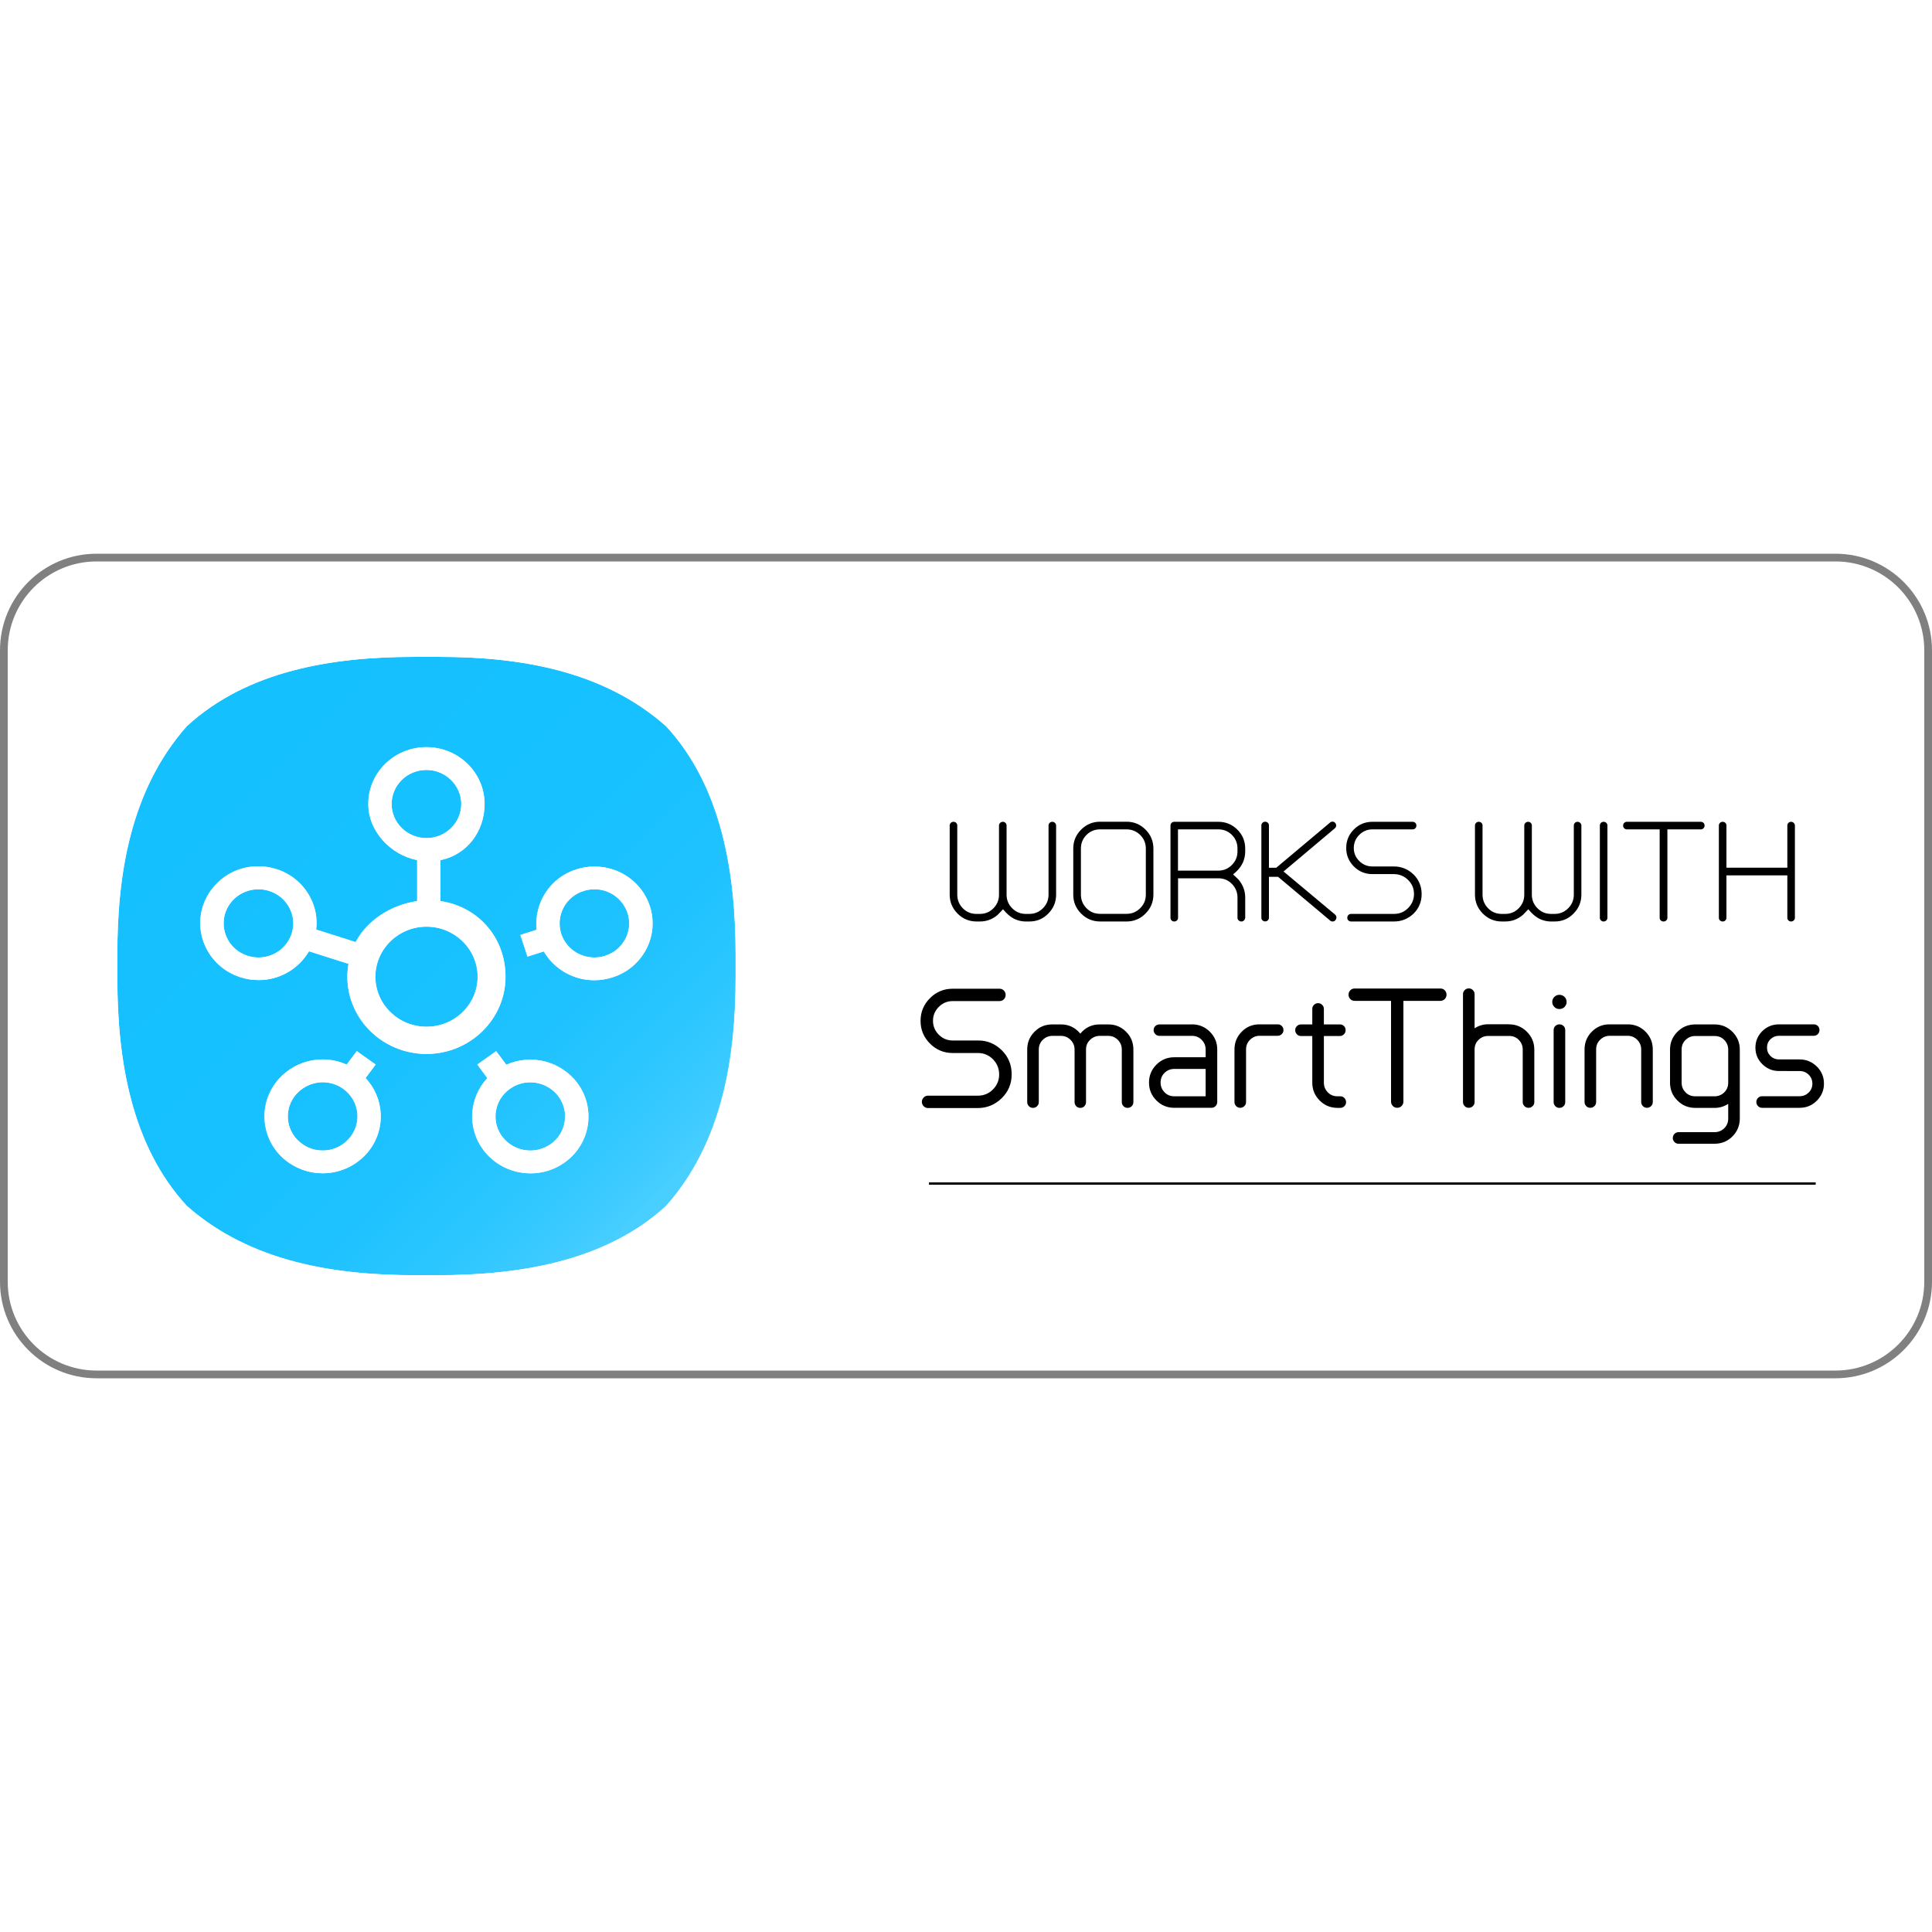 <?xml version="1.0" encoding="utf-8"?>
<!-- Generator: Adobe Illustrator 26.0.2, SVG Export Plug-In . SVG Version: 6.00 Build 0)  -->
<svg version="1.1" xmlns="http://www.w3.org/2000/svg" xmlns:xlink="http://www.w3.org/1999/xlink" x="0px" y="0px"
	 viewBox="0 0 2500 2500" style="enable-background:new 0 0 2500 2500;" xml:space="preserve">
<style type="text/css">
	.st0{fill:#FFFFFF;stroke:#808080;stroke-width:10;stroke-linejoin:round;}
	.st1{fill:none;stroke:#000000;stroke-width:3;stroke-miterlimit:10;}
	
		.st2{clip-path:url(#SVGID_00000062913713223369304100000003277742203090751661_);fill:url(#SVGID_00000037659057931627602220000007719741025487713922_);}
	.st3{clip-path:url(#SVGID_00000159447043400219186420000008572007471551834256_);}
	.st4{clip-path:url(#SVGID_00000026139223591053440450000008623433417020027810_);fill:#0079C1;}
	.st5{clip-path:url(#SVGID_00000020367733821588617690000005775246940898597252_);}
	.st6{clip-path:url(#SVGID_00000076591115607110438450000000847751772364717206_);fill:#FA9012;}
	.st7{clip-path:url(#SVGID_00000076591115607110438450000000847751772364717206_);fill:#FFAB1F;}
	.st8{clip-path:url(#SVGID_00000076591115607110438450000000847751772364717206_);fill:#FFBE41;}
	.st9{clip-path:url(#SVGID_00000076591115607110438450000000847751772364717206_);fill:#FFD260;}
	.st10{clip-path:url(#SVGID_00000076591115607110438450000000847751772364717206_);fill:#FFE780;}
	.st11{clip-path:url(#SVGID_00000124156699485994679180000010707993101130459286_);}
	
		.st12{clip-path:url(#SVGID_00000071521500981945372210000016163787324177972360_);fill:url(#SVGID_00000113317916145441012030000008575205728929285519_);}
	
		.st13{clip-path:url(#SVGID_00000147221157551740297680000015767576141969722772_);fill:none;stroke:#4C5151;stroke-width:0.3;stroke-miterlimit:10;}
	.st14{clip-path:url(#SVGID_00000147221157551740297680000015767576141969722772_);enable-background:new    ;}
	.st15{clip-path:url(#SVGID_00000085211111708654631550000012888502552985636517_);}
	.st16{clip-path:url(#SVGID_00000040567552063964377680000016664410705451623069_);}
	.st17{fill:#1D1D1B;}
	.st18{clip-path:url(#SVGID_00000147221157551740297680000015767576141969722772_);fill:#0071B5;}
	.st19{clip-path:url(#SVGID_00000108289925192781975440000010971566267186041742_);}
	
		.st20{clip-path:url(#SVGID_00000126319270720356669840000004591403968171202489_);fill:none;stroke:#646363;stroke-width:141.095;stroke-linecap:round;stroke-miterlimit:10;}
	.st21{clip-path:url(#SVGID_00000126319270720356669840000004591403968171202489_);fill:#0A0814;}
	.st22{clip-path:url(#SVGID_00000052789757809056408680000014122850580348434364_);}
	.st23{clip-path:url(#SVGID_00000034772472252411702770000016614548691028591280_);}
	.st24{filter:url(#Adobe_OpacityMaskFilter);}
	
		.st25{clip-path:url(#SVGID_00000111890523371561192930000018265261055217789087_);fill:url(#SVGID_00000142893396892014031410000002490091211402079625_);}
	
		.st26{clip-path:url(#SVGID_00000111890523371561192930000018265261055217789087_);mask:url(#SVGID_00000013190269449832924430000008548121280800262049_);fill:url(#SVGID_00000177473876896926842910000003271333150500458429_);}
	.st27{enable-background:new    ;}
	.st28{clip-path:url(#SVGID_00000090258312904006311620000001826641549873744550_);enable-background:new    ;}
	.st29{clip-path:url(#SVGID_00000039107277549585371580000016880228909036350647_);}
	.st30{clip-path:url(#SVGID_00000010281820459054478830000004190512114555227563_);}
</style>
<g id="Works_with_Homey">
</g>
<g id="Works_with_Philips_Hue">
</g>
<g id="Works_with_Apple_homekit">
</g>
<g id="Works_with_IKEA">
</g>
<g id="Works_with_Phoscon">
</g>
<g id="Works_with_Smartthings">
	<path id="Rektangel_1_00000135650932658799485380000010631431213553103260_" class="st0" d="M125,721.5h2250
		c66.3,0,120,53.7,120,120v817c0,66.3-53.7,120-120,120H125c-66.3,0-120-53.7-120-120v-817C5,775.2,58.7,721.5,125,721.5z"/>
	<line class="st1" x1="1202.1" y1="1531.5" x2="2349.5" y2="1531.5"/>
	<g>
		<path d="M1332.1,1192.4h-6c-4.5-0.2-8.7-1.2-12.8-3c-4-1.9-7.8-4.7-11.4-8.4l-4-4.4l-4.2,4.4c-3,3.5-6.8,6.3-11.4,8.4
			c-4.4,2-9.1,3-14.3,3h-4.4c-9.5,0-17.7-3.4-24.5-10.2c-6.8-6.8-10.2-15-10.2-24.5v-89.5c0-1.3,0.5-2.5,1.4-3.4
			c1-0.9,2.1-1.4,3.4-1.4c1.5,0,2.7,0.5,3.6,1.4c1,1,1.4,2.1,1.4,3.4v89.5c0,6.8,2.4,12.7,7.2,17.6c4.8,4.9,10.7,7.3,17.6,7.3h4.4
			c6.9,0,12.8-2.4,17.6-7.3c4.8-4.9,7.2-10.7,7.2-17.6v-89.5c0-1.3,0.5-2.5,1.5-3.4c1-0.9,2.2-1.4,3.5-1.4c1.3,0,2.5,0.5,3.4,1.4
			c0.9,1,1.4,2.1,1.4,3.4v89.5c0,6.8,2.4,12.7,7.3,17.6c4.9,4.9,10.7,7.3,17.6,7.3h4.5c6.8,0,12.7-2.4,17.6-7.3
			c4.9-4.9,7.3-10.7,7.3-17.6v-89.5c0-1.3,0.5-2.5,1.4-3.4c1-0.9,2.1-1.4,3.4-1.4c1.3,0,2.5,0.5,3.5,1.4c1,1,1.5,2.1,1.5,3.4v89.5
			c0,9.5-3.4,17.7-10.2,24.5C1349.8,1189,1341.6,1192.4,1332.1,1192.4z"/>
		<path d="M1457.8,1192.4h-34.3c-9.5,0-17.7-3.4-24.5-10.2c-6.8-6.8-10.2-15-10.2-24.5V1098c0-9.5,3.4-17.7,10.2-24.5
			c6.8-6.8,15-10.2,24.5-10.2h34.3c9.5,0,17.7,3.4,24.5,10.2c6.8,6.8,10.2,15,10.2,24.5v59.6c0,9.5-3.4,17.7-10.2,24.5
			C1475.5,1189,1467.3,1192.4,1457.8,1192.4z M1457.8,1073.2h-34.3c-6.9,0-12.8,2.4-17.6,7.2c-4.8,4.8-7.2,10.7-7.2,17.6v59.6
			c0,6.8,2.4,12.7,7.2,17.6c4.8,4.9,10.7,7.3,17.6,7.3h34.3c6.8,0,12.7-2.4,17.6-7.3c4.9-4.9,7.3-10.7,7.3-17.6V1098
			c0-6.8-2.4-12.7-7.3-17.6C1470.4,1075.6,1464.6,1073.2,1457.8,1073.2z"/>
		<path d="M1609.7,1191c-1,1-2.1,1.4-3.4,1.4c-1.3,0-2.5-0.5-3.5-1.4c-1-0.9-1.5-2.1-1.5-3.4v-26.2c0-6.8-2.4-12.7-7.2-17.6
			c-4.8-4.9-10.7-7.3-17.6-7.3h-52.1v51.1c0,1.3-0.5,2.5-1.4,3.4c-1,1-2.2,1.4-3.6,1.4c-1.3,0-2.5-0.5-3.4-1.4
			c-1-0.9-1.4-2.1-1.4-3.4v-119.4c0-1.3,0.5-2.5,1.4-3.4c1-0.9,2.1-1.4,3.4-1.4h57.1c9.6,0,17.9,3.4,24.7,10.2
			c6.7,6.7,10.1,14.9,10.1,24.5v3.7c0,4.9-1,9.7-3,14.3c-2,4.3-4.8,8.1-8.2,11.4l-4.5,4l4.5,4.2c3.4,3,6.1,6.8,8.2,11.4
			c2,4.4,3,9.1,3,14.3v26.2C1611.1,1188.9,1610.7,1190.1,1609.7,1191z M1524.3,1073.2v53.4h52.1c6.8,0,12.7-2.4,17.6-7.3
			s7.3-10.7,7.3-17.6v-3.7c0-6.9-2.4-12.8-7.2-17.6c-4.8-4.8-10.7-7.2-17.6-7.2H1524.3z"/>
		<path d="M1724.4,1192.4c-1.3,0-2.3-0.4-3.2-1.2l-67.4-56.6h-11.8v52.9c0,1.3-0.5,2.5-1.4,3.4c-1,1-2.2,1.4-3.6,1.4
			c-1.3,0-2.5-0.5-3.4-1.4c-1-0.9-1.4-2.1-1.4-3.4v-119.4c0-1.3,0.5-2.5,1.4-3.4c1-0.9,2.1-1.4,3.4-1.4c1.5,0,2.7,0.5,3.6,1.4
			c1,1,1.4,2.1,1.4,3.4v54.8h9.4l69.7-58.5c0.9-0.8,1.9-1.2,3.1-1.2c1.5,0,2.8,0.6,3.6,1.8c0.9,1,1.3,2.2,1.2,3.5
			c-0.1,1.3-0.7,2.4-1.7,3.3l-66.4,55.9l66.5,55.6l0.2,0.2c1,0.9,1.6,2,1.7,3.4c0.1,1.4-0.3,2.6-1.2,3.6
			C1727.3,1191.8,1726,1192.4,1724.4,1192.4z"/>
		<path d="M1803.8,1192.4h-55.4c-1.5,0-2.7-0.5-3.6-1.4c-1-0.9-1.4-2.1-1.4-3.4c0-1.5,0.5-2.7,1.4-3.6c1-1,2.2-1.4,3.6-1.4h55.4
			c7.2,0,13.3-2.5,18.3-7.6c5-5,7.6-11.1,7.6-18.1c0-7.2-2.5-13.2-7.6-18.2c-5-5-11.1-7.5-18.1-7.6h-28.1c-9.4,0-17.4-3.3-24-9.9
			c-6.6-6.6-9.9-14.6-9.9-23.9c0-9.4,3.3-17.4,9.9-24c6.6-6.6,14.6-9.9,24-9.9h52.1c1.3,0,2.5,0.5,3.4,1.4c1,1,1.4,2.1,1.4,3.4
			c0,1.5-0.5,2.7-1.4,3.6c-1,1-2.1,1.4-3.4,1.4h-52.1c-6.6,0-12.3,2.4-17,7.1c-4.7,4.7-7.1,10.4-7.1,17c0,6.6,2.4,12.2,7.1,16.9
			c4.7,4.6,10.4,7,17,7h27.9c9.7,0,18.2,3.5,25.4,10.4c6.9,6.9,10.4,15.4,10.4,25.4c0,9.9-3.5,18.3-10.4,25.2
			C1822,1189,1813.6,1192.4,1803.8,1192.4z"/>
		<path d="M2011.8,1192.4h-6c-4.5-0.2-8.7-1.2-12.8-3c-4-1.9-7.8-4.7-11.4-8.4l-4-4.4l-4.2,4.4c-3,3.5-6.8,6.3-11.4,8.4
			c-4.4,2-9.1,3-14.3,3h-4.4c-9.5,0-17.7-3.4-24.5-10.2c-6.8-6.8-10.2-15-10.2-24.5v-89.5c0-1.3,0.5-2.5,1.4-3.4
			c1-0.9,2.1-1.4,3.4-1.4c1.5,0,2.7,0.5,3.6,1.4c1,1,1.4,2.1,1.4,3.4v89.5c0,6.8,2.4,12.7,7.2,17.6c4.8,4.9,10.7,7.3,17.6,7.3h4.4
			c6.9,0,12.8-2.4,17.6-7.3c4.8-4.9,7.2-10.7,7.2-17.6v-89.5c0-1.3,0.5-2.5,1.5-3.4c1-0.9,2.2-1.4,3.5-1.4s2.5,0.5,3.4,1.4
			c1,1,1.4,2.1,1.4,3.4v89.5c0,6.8,2.4,12.7,7.3,17.6c4.9,4.9,10.7,7.3,17.6,7.3h4.5c6.8,0,12.7-2.4,17.6-7.3
			c4.9-4.9,7.3-10.7,7.3-17.6v-89.5c0-1.3,0.5-2.5,1.4-3.4c1-0.9,2.1-1.4,3.4-1.4c1.3,0,2.5,0.5,3.5,1.4c1,1,1.5,2.1,1.5,3.4v89.5
			c0,9.5-3.4,17.7-10.2,24.5C2029.5,1189,2021.3,1192.4,2011.8,1192.4z"/>
		<path d="M2075,1192.4c-1.3,0-2.5-0.5-3.4-1.4c-1-0.9-1.4-2.1-1.4-3.4v-119.4c0-1.3,0.5-2.5,1.4-3.4c1-0.9,2.1-1.4,3.4-1.4
			c1.5,0,2.7,0.5,3.6,1.4c1,1,1.4,2.1,1.4,3.4v119.4c0,1.3-0.5,2.5-1.4,3.4C2077.6,1192,2076.4,1192.4,2075,1192.4z"/>
		<path d="M2152.6,1192.4c-1.5,0-2.7-0.5-3.6-1.4c-1-0.9-1.4-2.1-1.4-3.4v-114.4h-42.5c-1.3,0-2.5-0.5-3.4-1.4c-1-1-1.4-2.2-1.4-3.6
			c0-1.3,0.5-2.5,1.4-3.4c1-0.9,2.1-1.4,3.4-1.4h95.8c1.3,0,2.5,0.5,3.4,1.4c1,1,1.4,2.1,1.4,3.4c0,1.5-0.5,2.7-1.4,3.6
			c-1,1-2.1,1.4-3.4,1.4h-43.3v114.4c0,1.3-0.5,2.5-1.4,3.4C2155.1,1192,2153.9,1192.4,2152.6,1192.4z"/>
		<path d="M2229,1192.4c-1.3,0-2.5-0.5-3.4-1.4c-1-0.9-1.4-2.1-1.4-3.4v-119.4c0-1.3,0.5-2.5,1.4-3.4c1-0.9,2.1-1.4,3.4-1.4
			c1.5,0,2.7,0.5,3.6,1.4c1,1,1.4,2.1,1.4,3.4v54.6h78.8v-54.6c0-1.3,0.5-2.5,1.4-3.4c1-0.9,2.1-1.4,3.4-1.4s2.5,0.5,3.5,1.4
			c1,1,1.5,2.1,1.5,3.4v119.4c0,1.3-0.5,2.5-1.5,3.4c-1,1-2.2,1.4-3.5,1.4s-2.5-0.5-3.4-1.4c-1-0.9-1.4-2.1-1.4-3.4v-54.9h-78.8
			v54.9c0,1.3-0.5,2.5-1.4,3.4C2231.7,1192,2230.5,1192.4,2229,1192.4z"/>
		<path d="M1296.4,1359.1c8.4,8.4,12.7,18.8,12.7,31c0,12.1-4.2,22.3-12.7,30.8c-8.8,8.6-19.2,12.9-31,12.9h-64.5
			c-2.3,0-4.2-0.8-5.7-2.4c-1.5-1.6-2.3-3.5-2.3-5.6c0-2.1,0.8-4,2.3-5.6c1.5-1.6,3.4-2.4,5.7-2.4h64.5c7.6,0,14.1-2.7,19.5-8.1
			c5.4-5.4,8-11.9,8-19.4c0-7.6-2.7-14.2-8-19.6c-5.4-5.4-11.8-8.1-19.3-8.1h-32.8c-11.5,0-21.3-4.1-29.4-12.2
			c-8.1-8.1-12.2-17.9-12.2-29.4c0-11.5,4.1-21.3,12.2-29.4c8.1-8.1,17.9-12.2,29.4-12.2h60.5c2.3,0,4.2,0.8,5.7,2.3
			c1.5,1.5,2.3,3.5,2.3,5.7c0,2.3-0.8,4.2-2.3,5.7c-1.5,1.5-3.5,2.3-5.7,2.3h-60.5c-7,0-13,2.5-18,7.5c-5,5-7.5,11-7.5,18
			c0,7,2.5,13,7.5,18c5,5,11,7.5,18,7.5h32.6C1277.2,1346.2,1287.6,1350.5,1296.4,1359.1z"/>
		<path d="M1466.6,1358.1v67.9c0,2.1-0.7,4-2.2,5.4c-1.5,1.5-3.2,2.2-5.2,2.2c-2.1,0-4-0.7-5.4-2.2c-1.5-1.5-2.2-3.3-2.2-5.4v-67.9
			c0-4.8-1.7-8.9-5-12.4c-3.4-3.4-7.4-5.2-12.3-5.3h-11.5c-4.8,0.1-8.9,1.9-12.4,5.3s-5.1,7.5-5.1,12.4v67.9c0,2.1-0.7,4-2.1,5.4
			c-1.4,1.5-3.2,2.2-5.3,2.2c-2.1,0-3.9-0.7-5.3-2.2c-1.4-1.5-2.1-3.3-2.1-5.4v-67.9c0-4.8-1.7-8.9-5.1-12.4s-7.5-5.2-12.4-5.3
			h-11.5c-4.8,0.1-8.9,1.9-12.3,5.3c-3.4,3.4-5,7.5-5,12.4v67.9c0,2.1-0.7,4-2.2,5.4c-1.5,1.5-3.3,2.2-5.4,2.2c-2,0-3.8-0.7-5.2-2.2
			c-1.5-1.5-2.2-3.3-2.2-5.4v-67.9c0-9,3.1-16.6,9.4-23c6.3-6.4,13.9-9.5,22.9-9.5h11.5c10,0,18.4,4,24.9,11.9
			c6.6-7.9,14.9-11.9,24.9-11.9h11.5c9,0,16.6,3.2,22.9,9.5C1463.5,1341.4,1466.6,1349.1,1466.6,1358.1z"/>
		<path d="M1542.4,1325.5c9,0,16.7,3.2,23.1,9.5c6.4,6.4,9.6,14,9.6,23v67.9c0,2.1-0.7,4-2.2,5.4c-1.5,1.5-3.2,2.2-5.2,2.2h-48.2
			c-9.1,0-16.9-3.2-23.2-9.6c-6.4-6.4-9.5-14.1-9.5-23.1c0-9,3.2-16.7,9.5-23.1c6.4-6.4,14.1-9.6,23.2-9.6h40.6v-10
			c0-4.8-1.7-9-5.1-12.5c-3.4-3.5-7.6-5.2-12.6-5.2h-42c-2.1,0-4-0.7-5.4-2.2c-1.5-1.5-2.2-3.2-2.2-5.2c0-2.1,0.7-3.9,2.2-5.3
			c1.5-1.4,3.3-2.1,5.4-2.1H1542.4z M1560.1,1418.6v-35.4h-40.6c-5,0-9.1,1.7-12.6,5.1s-5.1,7.6-5.1,12.6c0,4.8,1.7,9,5.1,12.5
			c3.4,3.5,7.6,5.2,12.6,5.2H1560.1z"/>
		<path d="M1653.4,1325.5c2,0,3.8,0.7,5.2,2.1c1.5,1.4,2.2,3.2,2.2,5.3c0,2-0.7,3.8-2.2,5.2c-1.5,1.5-3.2,2.2-5.2,2.2h-23.7
			c-4.8,0.1-8.9,1.9-12.3,5.3c-3.4,3.4-5,7.5-5,12.4v67.9c0,2.1-0.7,4-2.2,5.4c-1.5,1.5-3.3,2.2-5.4,2.2c-2,0-3.8-0.7-5.2-2.2
			c-1.5-1.5-2.2-3.3-2.2-5.4v-67.9c0-9,3.1-16.6,9.4-23c6.3-6.4,13.9-9.5,22.9-9.5H1653.4z"/>
		<path d="M1734.4,1418.6c2,0,3.8,0.7,5.2,2.2c1.5,1.5,2.2,3.3,2.2,5.4c0,2-0.7,3.8-2.2,5.2c-1.5,1.5-3.2,2.2-5.2,2.2h-3.6
			c-9.1,0-16.9-3.2-23.2-9.6c-6.4-6.4-9.5-14.1-9.5-23.1v-60.3h-14.7c-2,0-3.8-0.7-5.2-2.2c-1.5-1.5-2.2-3.3-2.2-5.4
			c0-2,0.7-3.8,2.2-5.2c1.5-1.5,3.2-2.2,5.2-2.2h14.7v-20.1c0-2,0.7-3.8,2.2-5.2c1.5-1.5,3.3-2.2,5.4-2.2c2,0,3.7,0.7,5.2,2.2
			c1.5,1.5,2.2,3.2,2.2,5.2v20.1h20.9c2,0,3.7,0.7,5.1,2.1s2.1,3.1,2.1,5.1v0.2c0,2.1-0.7,4-2.2,5.4c-1.5,1.5-3.2,2.2-5.2,2.2h-20.7
			v60.3c0,5,1.7,9.1,5.1,12.6s7.6,5.1,12.6,5.1H1734.4z"/>
		<path d="M1863.8,1279.1c2.3,0,4.2,0.8,5.7,2.3c1.5,1.5,2.3,3.5,2.3,5.7c0,2.3-0.8,4.2-2.3,5.7c-1.5,1.5-3.5,2.3-5.7,2.3H1816
			v130.4c0,2.1-0.8,4-2.3,5.6c-1.5,1.6-3.5,2.4-5.7,2.4c-2.3,0-4.2-0.8-5.7-2.4c-1.5-1.6-2.3-3.5-2.3-5.6v-130.4h-47
			c-2.3,0-4.2-0.8-5.7-2.3c-1.5-1.5-2.3-3.4-2.3-5.7c0-2.3,0.8-4.2,2.3-5.7c1.5-1.5,3.4-2.3,5.7-2.3H1863.8z"/>
		<path d="M1952.7,1325.5c9,0,16.7,3.2,23.1,9.6c6.4,6.4,9.6,14.1,9.6,23.1v67.9c0,2-0.7,3.8-2.2,5.2c-1.5,1.5-3.2,2.2-5.2,2.2
			c-2.1,0-4-0.7-5.4-2.2c-1.5-1.5-2.2-3.2-2.2-5.2v-67.9c0-5-1.7-9.1-5.1-12.6s-7.6-5.1-12.6-5.1h-26.9c-5,0-9.1,1.7-12.6,5.1
			s-5.1,7.6-5.1,12.6v67.9c0,2-0.7,3.8-2.2,5.2c-1.5,1.5-3.3,2.2-5.4,2.2c-2,0-3.8-0.7-5.2-2.2c-1.5-1.5-2.2-3.2-2.2-5.2v-139.7
			c0-2,0.7-3.8,2.2-5.2c1.5-1.5,3.2-2.2,5.2-2.2c2.1,0,4,0.7,5.4,2.2c1.5,1.5,2.2,3.2,2.2,5.2v44.2c5.5-3.5,11.3-5.2,17.3-5.2
			H1952.7z"/>
		<path d="M2024.5,1290c1.8,1.8,2.7,4,2.7,6.5c0,2.5-0.9,4.7-2.7,6.5c-1.8,1.8-4.1,2.7-6.7,2.7c-2.5,0-4.7-0.9-6.5-2.7
			c-1.8-1.8-2.7-4-2.7-6.5c0-2.5,0.9-4.7,2.7-6.5c1.8-1.8,4-2.7,6.5-2.7C2020.5,1287.3,2022.7,1288.2,2024.5,1290z M2025.4,1332.9
			v93.1c0,2.1-0.7,4-2.2,5.4c-1.5,1.5-3.3,2.2-5.4,2.2c-2,0-3.8-0.7-5.2-2.2c-1.5-1.5-2.2-3.3-2.2-5.4v-93.1c0-2.1,0.7-3.9,2.2-5.3
			c1.5-1.4,3.2-2.1,5.2-2.1c2.1,0,4,0.7,5.4,2.1C2024.7,1329,2025.4,1330.8,2025.4,1332.9z"/>
		<path d="M2106.4,1325.5c9,0,16.6,3.2,22.9,9.5c6.3,6.4,9.4,14,9.4,23v67.9c0,2.1-0.7,4-2.2,5.4c-1.5,1.5-3.2,2.2-5.2,2.2
			c-2.1,0-4-0.7-5.4-2.2c-1.5-1.5-2.2-3.3-2.2-5.4v-67.9c0-4.8-1.7-8.9-5-12.4c-3.4-3.4-7.4-5.2-12.3-5.3h-23.7
			c-4.8,0.1-8.9,1.9-12.3,5.3c-3.4,3.4-5,7.5-5,12.4v67.9c0,2.1-0.7,4-2.2,5.4c-1.5,1.5-3.3,2.2-5.4,2.2c-2,0-3.8-0.7-5.2-2.2
			c-1.5-1.5-2.2-3.3-2.2-5.4v-67.9c0-9,3.1-16.6,9.4-23c6.3-6.4,13.9-9.5,22.9-9.5H2106.4z"/>
		<path d="M2251.3,1358.3v89c0,9.1-3.2,16.8-9.5,23.2c-6.4,6.4-14.1,9.5-23.2,9.5h-46.6c-2,0-3.8-0.7-5.2-2.2
			c-1.5-1.5-2.2-3.2-2.2-5.2c0-2.1,0.7-4,2.2-5.4c1.5-1.5,3.2-2.2,5.2-2.2h46.6c5,0,9.1-1.7,12.6-5.1s5.1-7.6,5.1-12.6v-18.9
			c-5.5,3.5-11.3,5.2-17.3,5.2h-25.3c-9.1,0-16.9-3.2-23.2-9.6c-6.4-6.4-9.5-14.1-9.5-23.1v-42.6c0-9,3.1-16.6,9.4-23
			c6.3-6.4,13.9-9.6,22.9-9.7h25.3c9.1,0,16.8,3.2,23.2,9.6C2248.2,1341.6,2251.3,1349.3,2251.3,1358.3z M2236.3,1400.9v-42.6
			c0-5-1.7-9.1-5.1-12.6s-7.6-5.1-12.6-5.1h-24.9c-5,0-9.1,1.7-12.6,5.1s-5.1,7.6-5.1,12.6v42.6c0,5,1.7,9.1,5.1,12.6
			s7.6,5.1,12.6,5.1h24.9c5,0,9.1-1.7,12.6-5.1S2236.3,1405.8,2236.3,1400.9z"/>
		<path d="M2328.7,1370.9c8.7,0,16.1,3.1,22.3,9.2c6.2,6.2,9.2,13.5,9.2,22.1c0,8.6-3.1,15.9-9.2,22.1c-6.2,6.2-13.6,9.2-22.3,9.2
			h-48.6c-2,0-3.8-0.7-5.2-2.2c-1.5-1.5-2.2-3.3-2.2-5.4c0-2,0.7-3.8,2.2-5.2c1.5-1.5,3.2-2.2,5.2-2.2h48.6c4.6,0,8.4-1.6,11.7-4.7
			c3.2-3.1,4.8-7,4.8-11.6c0-4.6-1.6-8.4-4.8-11.6c-3.2-3.1-7.1-4.7-11.7-4.7H2302c-8.4,0-15.6-3-21.6-8.9c-6-6-8.9-13.1-8.9-21.4
			c0-8.3,3-15.4,8.9-21.3c6-5.9,13.2-8.8,21.6-8.8h45c2.1,0,3.9,0.7,5.3,2.1s2.1,3.2,2.1,5.3c0,2-0.7,3.8-2.1,5.2
			c-1.4,1.5-3.2,2.2-5.3,2.2h-45c-4.3,0-7.9,1.5-11,4.4c-3,2.9-4.5,6.6-4.5,10.9c0,4.3,1.5,7.9,4.5,10.9c3,2.9,6.7,4.4,11,4.4
			H2328.7z"/>
	</g>
	<g>
		<g>
			<defs>
				<rect id="SVGID_00000036236603908453525080000005214956227920544417_" x="51.9" y="750" width="1000" height="1000"/>
			</defs>
			<clipPath id="SVGID_00000109009216814008988210000005058714862142059962_">
				<use xlink:href="#SVGID_00000036236603908453525080000005214956227920544417_"  style="overflow:visible;"/>
			</clipPath>
			<g style="clip-path:url(#SVGID_00000109009216814008988210000005058714862142059962_);">
				<defs>
					<rect id="SVGID_00000132046149711092619290000015321172491965402281_" x="51.9" y="750" width="1000" height="1000"/>
				</defs>
				<clipPath id="SVGID_00000056400989856623640150000005403536699680565689_">
					<use xlink:href="#SVGID_00000132046149711092619290000015321172491965402281_"  style="overflow:visible;"/>
				</clipPath>
				<g style="clip-path:url(#SVGID_00000056400989856623640150000005403536699680565689_);">
					<defs>
						<path id="SVGID_00000183225291130639293910000003693244993732666284_" d="M659.7,1409c-19.7,13.8-24.5,41-10.7,60.7
							c0.2,0.3,0.5,0.6,0.7,0.9c14.9,19.8,42.8,24.1,63,9.8c19.7-13.8,24.5-41,10.7-60.7c-0.2-0.3-0.5-0.7-0.7-1
							c-8.7-11.5-22.2-18.2-36.6-18.2v0C676.6,1400.5,667.5,1403.4,659.7,1409 M381,1418.7c-14.7,19.7-10.1,47.3,10,61.6
							c20.2,14.4,48.2,10.1,63-9.8c14.7-19.7,10.2-47.3-10-61.7c-7.7-5.5-17-8.4-26.5-8.4v0c0,0,0,0-0.1,0
							C403.1,1400.5,389.6,1407.3,381,1418.7 M485.7,1263.9c0,35.7,29.7,64.7,66.2,64.7c36.5,0,66.2-29,66.2-64.7
							c0-35.7-29.7-64.8-66.2-64.8S485.7,1228.2,485.7,1263.9 M334.4,1150.7L334.4,1150.7c-19.6,0-36.8,12.3-42.9,30.5
							c-7.5,23.1,5.2,47.9,28.3,55.4c0.2,0.1,0.4,0.1,0.6,0.2c4.5,1.4,9.2,2.2,14,2.2c19.6,0,36.8-12.3,42.9-30.5
							c3.7-11.1,2.8-23.3-2.7-33.7c-5.5-10.5-14.9-18.4-26.3-21.9C343.9,1151.4,339.2,1150.7,334.4,1150.7
							C334.4,1150.7,334.4,1150.7,334.4,1150.7 M769.2,1150.7c-4.7,0-9.4,0.7-14,2.2c-23.2,7.1-36.3,31.7-29.2,55
							c0.1,0.2,0.1,0.4,0.2,0.6c6.1,18.2,23.3,30.5,42.9,30.5c4.7,0,9.5-0.7,14-2.2c11.5-3.7,20.8-11.4,26.2-22
							c5.5-10.5,6.4-22.4,2.7-33.6c-6.2-18.2-23.3-30.5-42.5-30.5C769.5,1150.7,769.4,1150.7,769.2,1150.7 M506.7,1040.4
							c0,24.3,20.2,44.1,45.1,44.1c24.9,0,45.1-19.8,45.1-44.1c0-24.3-20.3-44.1-45.1-44.1C527,996.2,506.7,1016,506.7,1040.4
							 M461.7,1360.2l24.3,17.3l-13,17.5c23.6,25.2,26.7,64.2,5.3,92.9c-14.4,19.1-37,30.4-60.9,30.3c-15.9,0-31.2-4.9-44.2-14.1
							c-32.8-23-40.8-68.2-17.8-101.1c0.4-0.6,0.8-1.1,1.2-1.7c21.4-28.4,59.6-38.3,92-23.7L461.7,1360.2z M625.4,1487.9
							c-21-28.1-18.7-67.3,5.3-92.8l-13-17.6l24.3-17.3l13.1,17.6c32.4-14.5,70.6-4.7,92,23.7c23.9,32.2,17.2,77.7-15,101.6
							c-0.5,0.4-1.1,0.8-1.6,1.2c-12.9,9.2-28.3,14.1-44.2,14c0,0-0.1,0-0.2,0C662.2,1518.2,639.7,1507,625.4,1487.9 M673.4,1209.8
							l21.1-6.7c-3.8-35,17.9-67.8,51.5-78.2c7.5-2.4,15.3-3.6,23.2-3.6c32.7,0,61.4,20.4,71.5,50.8c6.2,18.5,4.6,38.8-4.5,56.1
							c-9.1,17.5-24.9,30.7-43.8,36.5c-7.6,2.4-15.4,3.7-23.3,3.7c-26.9,0.1-51.8-14.1-65.4-37.3l-21.1,6.7L673.4,1209.8z
							 M539.8,1166v-53c-34.3-6.8-63.2-37.2-63.2-72.7c0-40.6,33.7-73.5,75.2-73.5c41.5,0,75.2,33,75.2,73.5
							c0,35.5-22.8,65.9-57.2,72.7v53c49.3,7.1,84.3,47.7,84.3,97.8c0,55.1-45.9,100-102.3,100c-56.4,0-102.3-44.9-102.3-100
							c0-5.7,0.6-11.2,1.5-16.6l-51.2-16.3c-13.6,23.2-38.5,37.5-65.4,37.3c-7.9,0-15.7-1.2-23.3-3.7
							c-39.4-12.5-61.1-54.1-48.3-92.7c10.4-30.6,39.2-51.1,71.5-50.8c7.9,0,15.7,1.2,23.3,3.6c18.9,5.9,34.6,19.1,43.8,36.6
							c6.8,13,9.4,27.4,7.7,41.6l51.2,16.3C475,1190.7,506.3,1170.9,539.8,1166 M535.5,850c-105.7,0-215.9,17.9-293.9,89.8
							c-73.1,82.7-89.8,192.3-89.8,294.4v31.4c0,105.5,17.9,216.6,89.8,294.7c83.1,73.5,193.3,89.8,295.8,89.8H566
							c106,0,217.6-17.7,296.1-89.8c73.6-83.2,89.8-193.5,89.8-296.1v-28.4c0-106-17.7-217.6-89.8-295.9
							C779.4,866.5,670,850,567.9,850H535.5z"/>
					</defs>
					<clipPath id="SVGID_00000022562173185618766310000007373235256567460996_">
						<use xlink:href="#SVGID_00000183225291130639293910000003693244993732666284_"  style="overflow:visible;"/>
					</clipPath>
					<defs>
						<filter id="Adobe_OpacityMaskFilter" filterUnits="userSpaceOnUse" x="-248.1" y="450" width="1600" height="1600">
							<feColorMatrix  type="matrix" values="1 0 0 0 0  0 1 0 0 0  0 0 1 0 0  0 0 0 1 0"/>
						</filter>
					</defs>
					
						<mask maskUnits="userSpaceOnUse" x="-248.1" y="450" width="1600" height="1600" id="SVGID_00000020394691020389774050000004580294063479505844_">
						<g class="st24">
							
								<linearGradient id="SVGID_00000080184992314385347090000006966312308525249945_" gradientUnits="userSpaceOnUse" x1="4990.309" y1="-727.637" x2="4992.309" y2="-727.637" gradientTransform="matrix(310.2 310.2 310.2 -310.2 -1322039.25 -1772767.25)">
								<stop  offset="0" style="stop-color:#FFFFFF"/>
								<stop  offset="3.100604e-02" style="stop-color:#FFFFFF"/>
								<stop  offset="3.610980e-02" style="stop-color:#FFFFFF"/>
								<stop  offset="0.862" style="stop-color:#FFFFFF"/>
								<stop  offset="1" style="stop-color:#FFFFFF"/>
							</linearGradient>
							
								<polygon style="clip-path:url(#SVGID_00000022562173185618766310000007373235256567460996_);fill:url(#SVGID_00000080184992314385347090000006966312308525249945_);" points="
								551.9,450 1351.9,1250 551.9,2050 -248.1,1250 							"/>
						</g>
					</mask>
					
						<linearGradient id="SVGID_00000151504401853041960470000003372455743684546997_" gradientUnits="userSpaceOnUse" x1="4990.309" y1="-727.637" x2="4992.309" y2="-727.637" gradientTransform="matrix(310.2 310.2 310.2 -310.2 -1322039.125 -1772767)">
						<stop  offset="0" style="stop-color:#15C0FF"/>
						<stop  offset="3.610980e-02" style="stop-color:#15C0FF"/>
						<stop  offset="0.52" style="stop-color:#17C1FF"/>
						<stop  offset="0.703" style="stop-color:#1EC2FF"/>
						<stop  offset="0.834" style="stop-color:#2AC6FF"/>
						<stop  offset="0.941" style="stop-color:#3BCAFF"/>
						<stop  offset="1" style="stop-color:#48CEFF"/>
					</linearGradient>
					
						<polygon style="clip-path:url(#SVGID_00000022562173185618766310000007373235256567460996_);mask:url(#SVGID_00000020394691020389774050000004580294063479505844_);fill:url(#SVGID_00000151504401853041960470000003372455743684546997_);" points="
						551.9,450 1351.9,1250 551.9,2050 -248.1,1250 					"/>
				</g>
			</g>
		</g>
	</g>
</g>
<g id="Works_with_Casambi">
</g>
</svg>
